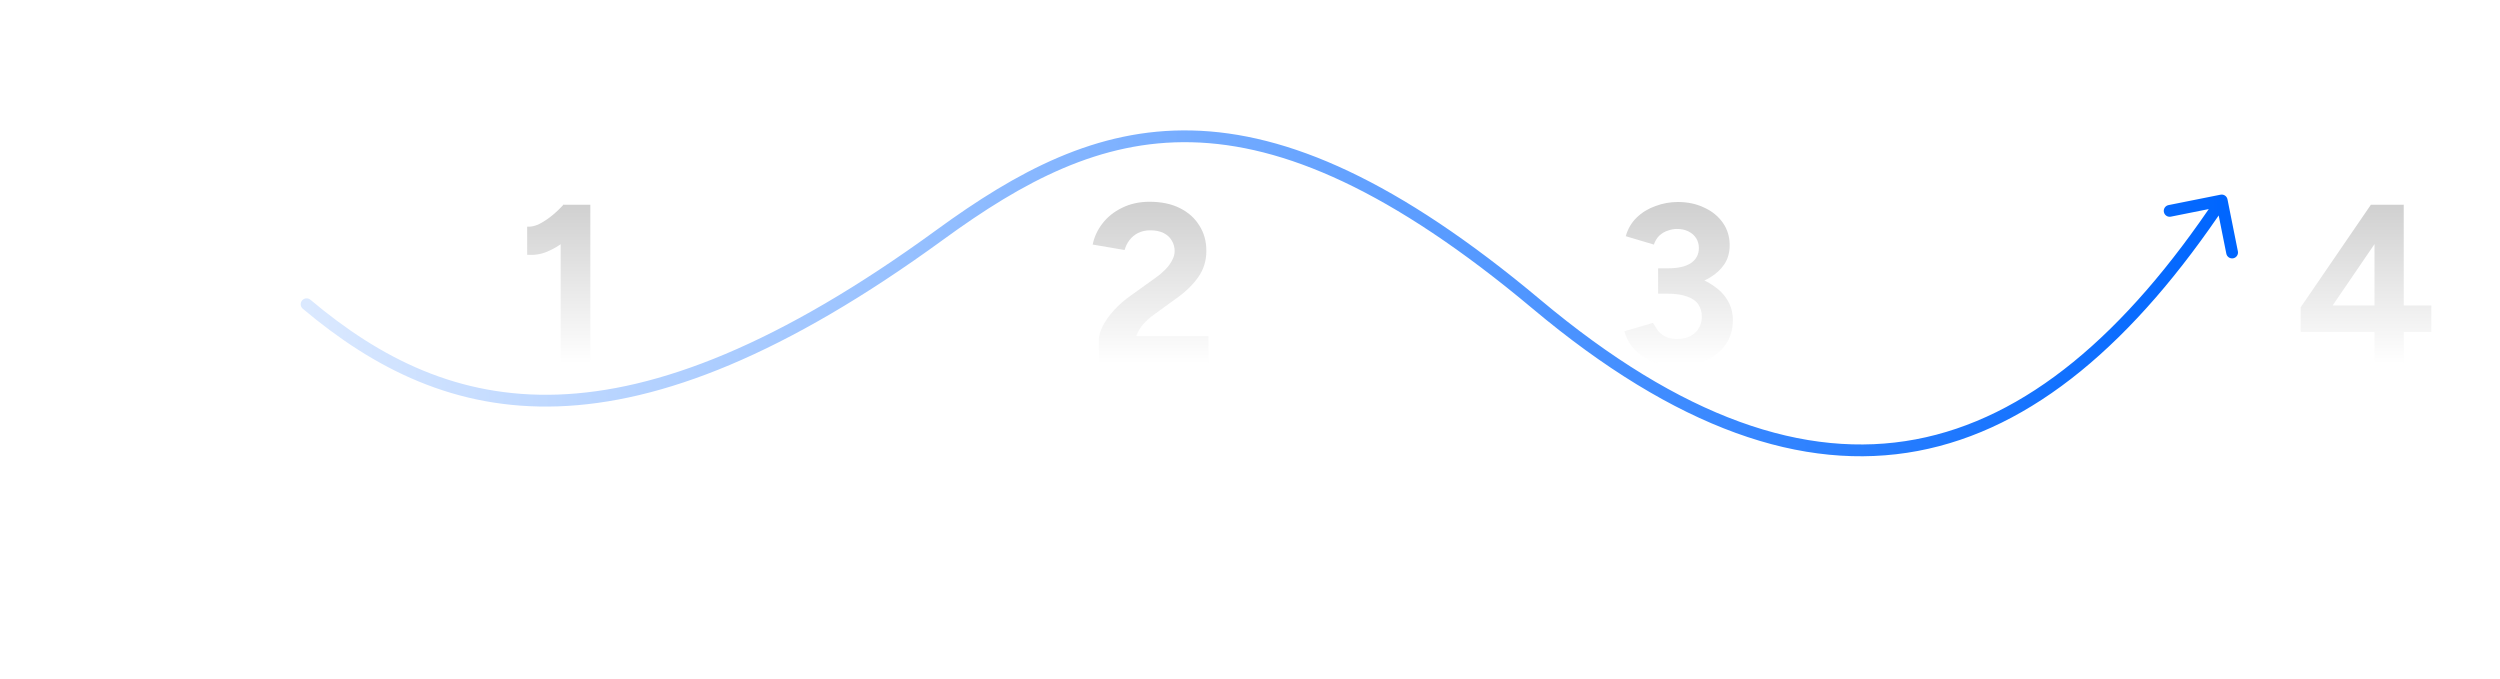 <svg width="1060" height="288" viewBox="0 0 1060 288" fill="none" xmlns="http://www.w3.org/2000/svg">
<g filter="url(#filter0_d_138_532)">
<path d="M119.61 127.088C118.554 126.199 116.976 126.334 116.087 127.391C115.198 128.447 115.334 130.024 116.39 130.913L119.61 127.088ZM386.5 99.555L387.972 101.576L386.5 99.555ZM932.451 84.51C932.181 83.156 930.864 82.278 929.51 82.549L907.447 86.962C906.093 87.233 905.215 88.55 905.485 89.903C905.756 91.257 907.073 92.135 908.427 91.865L928.039 87.942L931.961 107.554C932.232 108.908 933.549 109.786 934.903 109.515C936.257 109.244 937.135 107.927 936.864 106.573L932.451 84.51ZM118 129L116.39 130.913C146.691 156.417 180.933 173.805 224.636 172.297C268.234 170.793 320.843 150.496 387.972 101.576L386.5 99.555L385.028 97.535C318.289 146.17 266.649 165.845 224.464 167.3C182.383 168.752 149.309 152.084 119.61 127.088L118 129ZM386.5 99.555L387.972 101.576C421.853 76.885 454.414 59.408 493.254 60.319C532.122 61.231 577.835 80.576 637.894 130.916L639.5 129L641.106 127.084C580.665 76.425 533.878 56.27 493.371 55.321C452.836 54.37 419.147 72.671 385.028 97.535L386.5 99.555ZM639.5 129L637.894 130.916C698.429 181.655 752.298 200.403 801.15 191.207C849.934 182.024 892.929 145.114 932.08 86.387L930 85.001L927.92 83.614C889.071 141.888 847.066 177.477 800.225 186.294C753.452 195.098 701.071 177.346 641.106 127.084L639.5 129Z" fill="url(#paint0_linear_138_532)"/>
</g>
<g style="mix-blend-mode:darken" opacity="0.5">
<path d="M237.72 154V93.808L238.968 86.8H250.296V154H237.72ZM223.512 108.016V96.112C225.112 96.24 226.84 95.856 228.696 94.96C230.552 94 232.376 92.784 234.168 91.312C236.024 89.776 237.624 88.24 238.968 86.704L247.32 94.864C245.016 97.424 242.584 99.76 240.024 101.872C237.464 103.92 234.808 105.52 232.056 106.672C229.368 107.824 226.52 108.272 223.512 108.016Z" fill="url(#paint1_linear_138_532)" fill-opacity="0.5"/>
</g>
<g style="mix-blend-mode:darken" opacity="0.5">
<path d="M465.896 154V144.304C465.896 142.448 466.472 140.4 467.624 138.16C468.776 135.92 470.376 133.68 472.424 131.44C474.472 129.2 476.872 127.12 479.624 125.2L489.8 117.904C491.208 116.944 492.52 115.856 493.736 114.64C495.016 113.424 496.04 112.112 496.808 110.704C497.64 109.232 498.056 107.824 498.056 106.48C498.056 104.816 497.64 103.312 496.808 101.968C496.04 100.624 494.888 99.568 493.352 98.8C491.816 98.032 489.928 97.648 487.688 97.648C485.768 97.648 484.04 98.032 482.504 98.8C481.032 99.568 479.816 100.592 478.856 101.872C477.896 103.152 477.224 104.528 476.84 106L463.304 103.696C463.944 100.496 465.32 97.52 467.432 94.768C469.544 92.016 472.296 89.808 475.688 88.144C479.144 86.416 483.048 85.552 487.4 85.552C492.392 85.552 496.68 86.448 500.264 88.24C503.848 90.032 506.6 92.496 508.52 95.632C510.504 98.704 511.496 102.288 511.496 106.384C511.496 110.544 510.344 114.256 508.04 117.52C505.8 120.72 502.696 123.728 498.728 126.544L489.608 133.168C487.752 134.448 486.152 135.856 484.808 137.392C483.464 138.928 482.44 140.624 481.736 142.48H512.36V154H465.896Z" fill="url(#paint2_linear_138_532)" fill-opacity="0.5"/>
</g>
<g style="mix-blend-mode:darken" opacity="0.5">
<path d="M711.976 155.152C708.008 155.152 704.424 154.576 701.224 153.424C698.024 152.208 695.336 150.512 693.16 148.336C691.048 146.096 689.576 143.472 688.744 140.464L700.84 136.912C701.288 137.68 701.896 138.64 702.664 139.792C703.432 140.88 704.488 141.808 705.832 142.576C707.176 143.344 708.936 143.728 711.112 143.728C714.312 143.728 716.84 142.864 718.696 141.136C720.616 139.344 721.576 137.04 721.576 134.224C721.576 132.304 721.096 130.608 720.136 129.136C719.176 127.664 717.608 126.544 715.432 125.776C713.32 124.944 710.536 124.528 707.08 124.528H703.048V115.6H706.6C710.44 115.6 714.056 116.08 717.448 117.04C720.84 117.936 723.816 119.28 726.376 121.072C729 122.8 731.048 124.912 732.52 127.408C733.992 129.84 734.728 132.624 734.728 135.76C734.728 139.792 733.672 143.28 731.56 146.224C729.448 149.104 726.664 151.312 723.208 152.848C719.752 154.384 716.008 155.152 711.976 155.152ZM703.048 122.128V113.776H707.08C711.56 113.776 714.888 113.008 717.064 111.472C719.24 109.936 720.328 107.824 720.328 105.136C720.328 103.6 719.944 102.224 719.176 101.008C718.408 99.792 717.32 98.832 715.912 98.128C714.504 97.424 712.872 97.072 711.016 97.072C709.8 97.072 708.552 97.296 707.272 97.744C705.992 98.128 704.808 98.8 703.72 99.76C702.696 100.656 701.864 101.968 701.224 103.696L689.32 100.144C690.216 97.008 691.752 94.384 693.928 92.272C696.168 90.096 698.824 88.464 701.896 87.376C704.968 86.224 708.136 85.648 711.4 85.648C715.56 85.648 719.304 86.448 722.632 88.048C725.96 89.584 728.584 91.728 730.504 94.48C732.424 97.232 733.384 100.4 733.384 103.984C733.384 107.056 732.648 109.712 731.176 111.952C729.704 114.192 727.688 116.08 725.128 117.616C722.632 119.152 719.784 120.304 716.584 121.072C713.384 121.776 710.056 122.128 706.6 122.128H703.048Z" fill="url(#paint3_linear_138_532)" fill-opacity="0.5"/>
</g>
<g style="mix-blend-mode:darken" opacity="0.5">
<path d="M1006.79 154V140.752H975.496V130.288L1005.26 86.8H1019.18V129.52H1030.89V140.752H1019.18V154H1006.79ZM989.032 129.52H1006.79V103.504L989.032 129.52Z" fill="url(#paint4_linear_138_532)" fill-opacity="0.5"/>
</g>
<defs>
<filter id="filter0_d_138_532" x="115.5" y="51.285" width="837.413" height="146.174" filterUnits="userSpaceOnUse" color-interpolation-filters="sRGB">
<feFlood flood-opacity="0" result="BackgroundImageFix"/>
<feColorMatrix in="SourceAlpha" type="matrix" values="0 0 0 0 0 0 0 0 0 0 0 0 0 0 0 0 0 0 127 0" result="hardAlpha"/>
<feOffset dx="12"/>
<feGaussianBlur stdDeviation="2"/>
<feComposite in2="hardAlpha" operator="out"/>
<feColorMatrix type="matrix" values="0 0 0 0 0.83 0 0 0 0 0.898 0 0 0 0 1 0 0 0 1 0"/>
<feBlend mode="normal" in2="BackgroundImageFix" result="effect1_dropShadow_138_532"/>
<feBlend mode="normal" in="SourceGraphic" in2="effect1_dropShadow_138_532" result="shape"/>
</filter>
<linearGradient id="paint0_linear_138_532" x1="118" y1="109.706" x2="930" y2="109.706" gradientUnits="userSpaceOnUse">
<stop stop-color="#DBE9FF"/>
<stop offset="1" stop-color="#0066FF"/>
</linearGradient>
<linearGradient id="paint1_linear_138_532" x1="239.5" y1="63" x2="239.5" y2="154" gradientUnits="userSpaceOnUse">
<stop/>
<stop offset="1" stop-color="white"/>
</linearGradient>
<linearGradient id="paint2_linear_138_532" x1="489" y1="63" x2="489" y2="154" gradientUnits="userSpaceOnUse">
<stop/>
<stop offset="1" stop-color="white"/>
</linearGradient>
<linearGradient id="paint3_linear_138_532" x1="712" y1="63" x2="712" y2="154" gradientUnits="userSpaceOnUse">
<stop/>
<stop offset="1" stop-color="white"/>
</linearGradient>
<linearGradient id="paint4_linear_138_532" x1="1003.5" y1="63" x2="1003.5" y2="154" gradientUnits="userSpaceOnUse">
<stop/>
<stop offset="1" stop-color="white"/>
</linearGradient>
</defs>
</svg>
